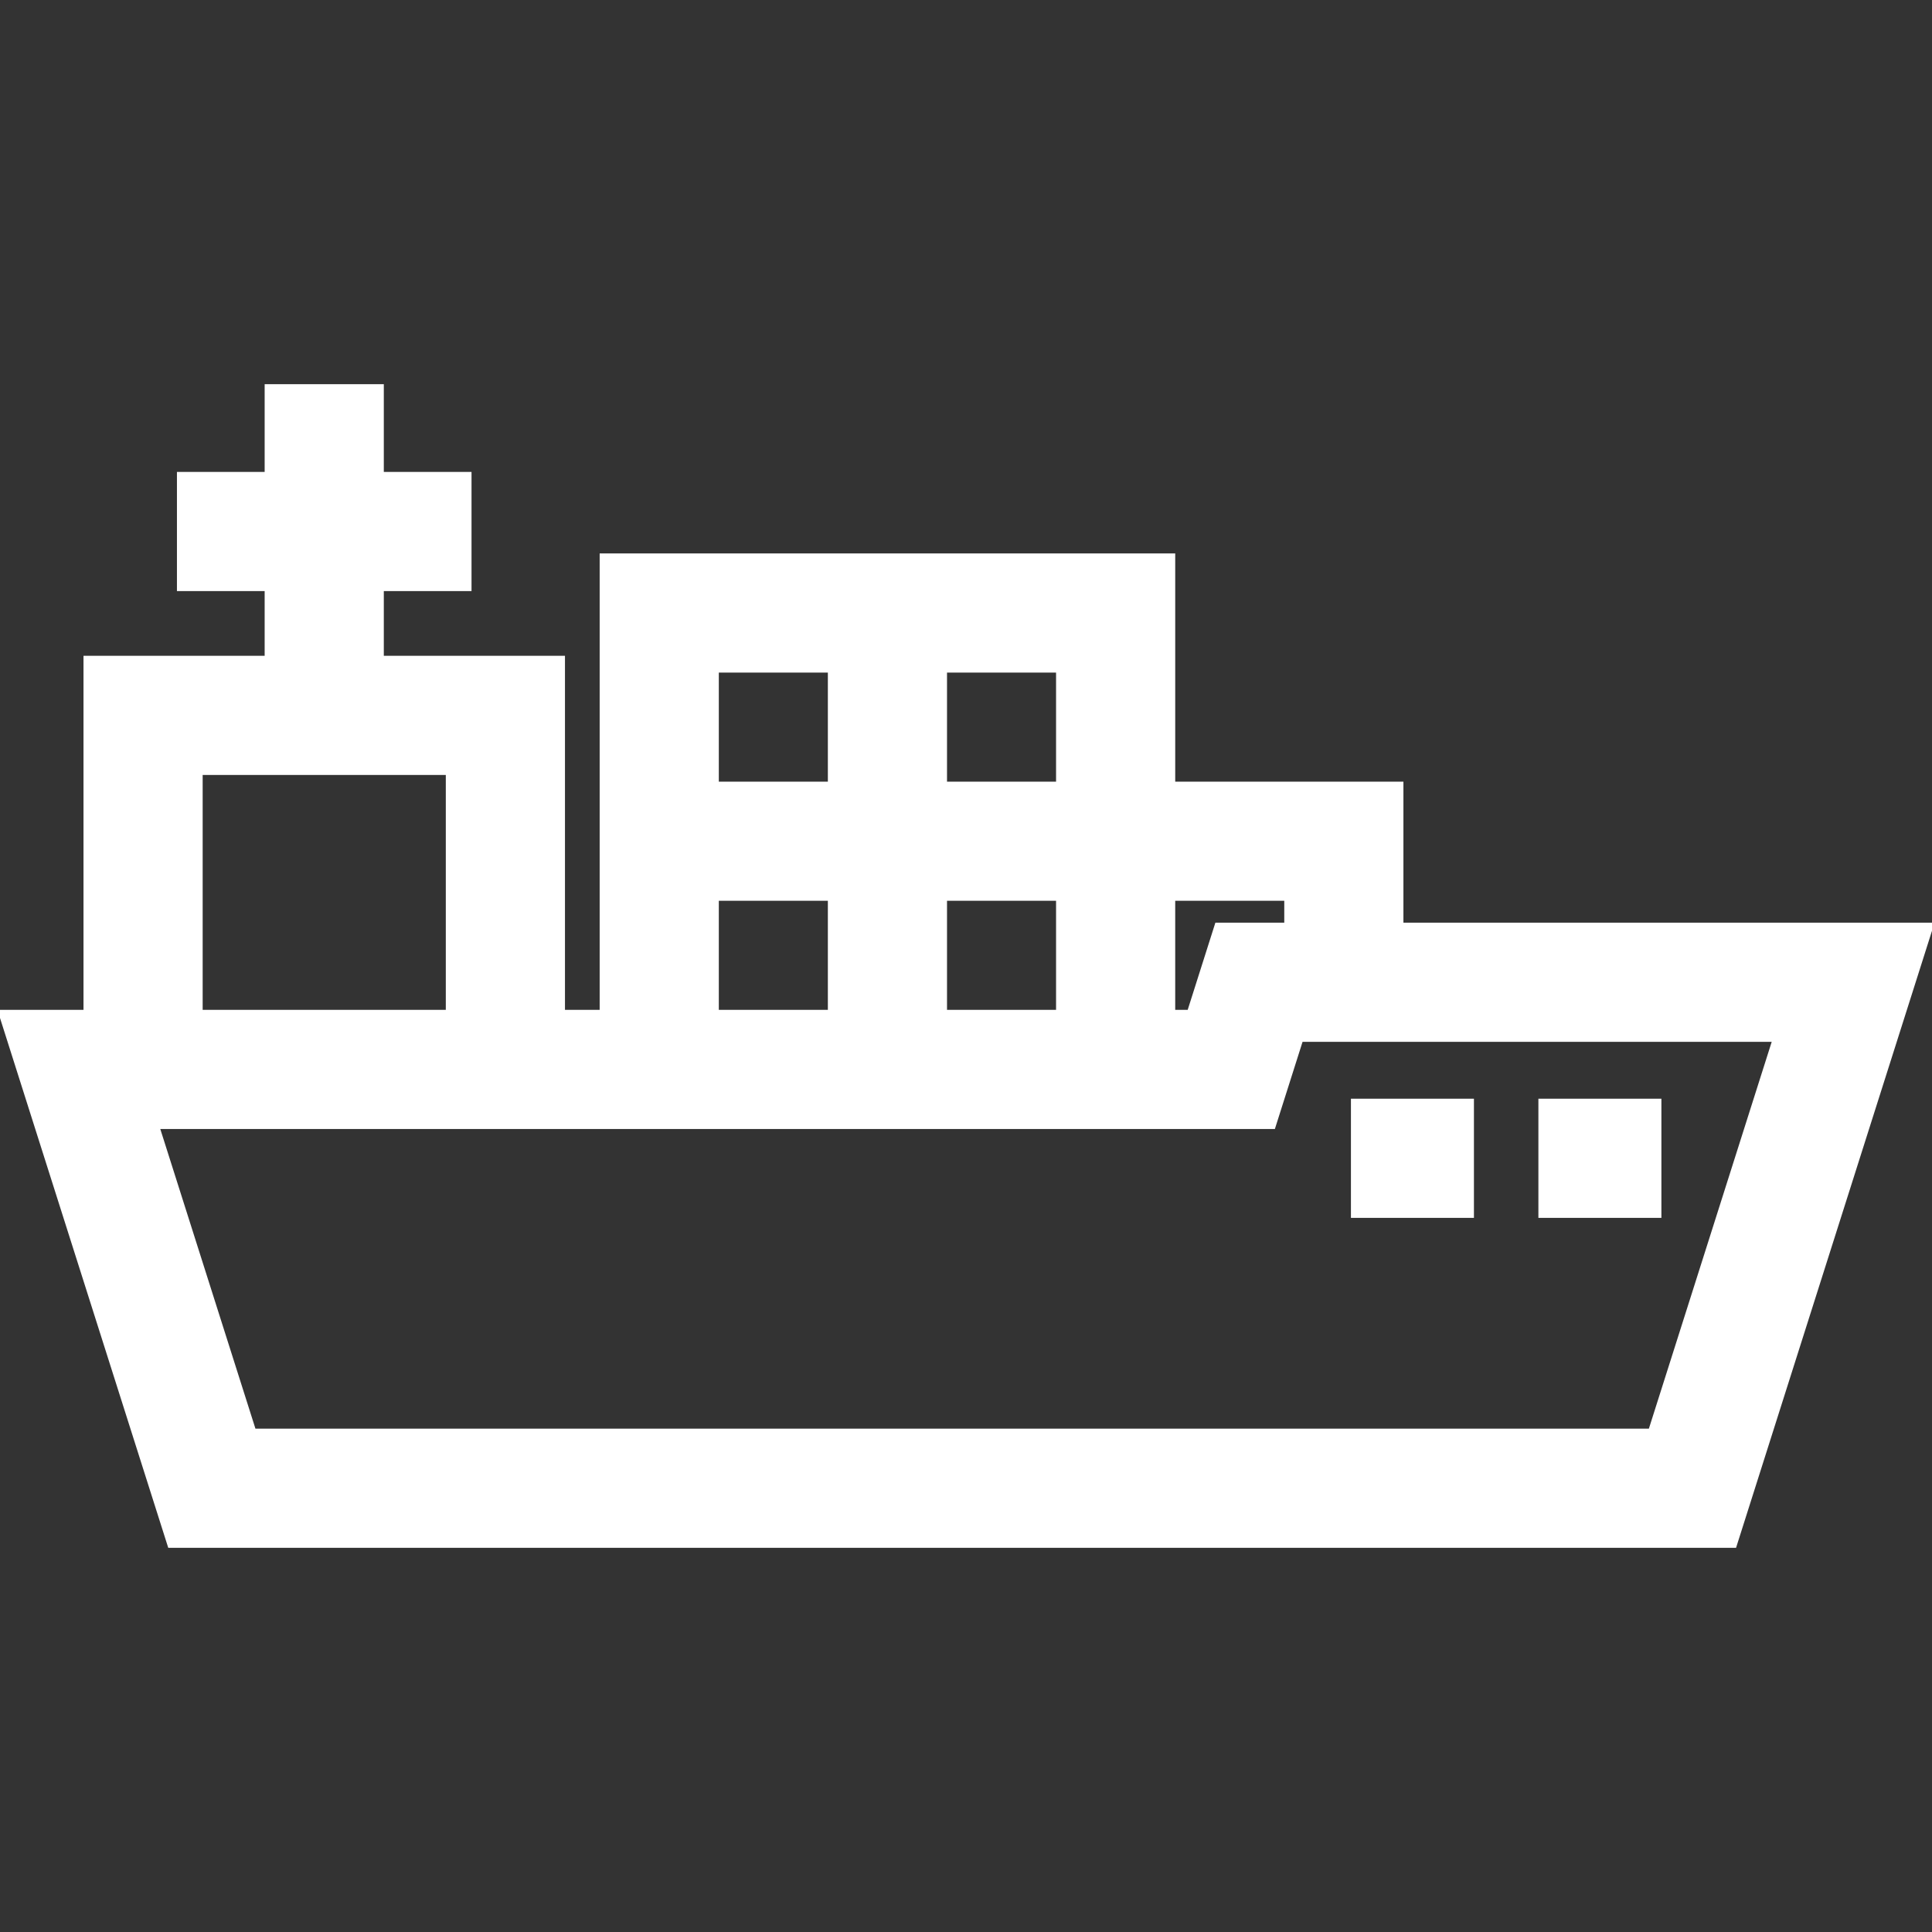 <?xml version="1.0" encoding="UTF-8"?>
<svg xmlns="http://www.w3.org/2000/svg" xmlns:xlink="http://www.w3.org/1999/xlink" fill="#ffffff" id="Layer_1" viewBox="0 0 512 512" xml:space="preserve" width="800px" height="800px" stroke="#ffffff">
  <rect x="0" y="0" width="512" height="512" fill="#333333" stroke="none"/>
  <g id="SVGRepo_bgCarrier" stroke-width="0"></g>
  <g id="SVGRepo_tracerCarrier" stroke-linecap="round" stroke-linejoin="round"></g>
  <g id="SVGRepo_iconCarrier"> <g> <g> <path d="M371.421,245.014v-37.372h-60.475v-60.475H250.47h-30.578h-60.475v60.475v30.578v29.898h-10.195v-93.827h-48.009v-18.15 h23.245v-30.578h-23.245v-23.245H70.636v23.245H47.391v30.578h23.245v18.15H22.629v93.827H0l44.954,141.564h414.755L512,245.014 H371.421z M310.944,238.22h29.899v6.795h-18.388l-7.337,23.103h-4.174V238.22z M250.469,177.745h29.898v29.898h-29.898V177.745z M250.469,238.22h29.898v29.898h-29.898V238.22z M189.994,177.745h29.898v29.898h-29.898V177.745z M189.994,238.22h29.898v29.898 h-29.898V238.22z M53.207,204.869h65.437v63.25H53.207V204.869z M437.337,379.104H67.326l-25.533-80.409h107.428h10.195h60.475 h30.578h29.898h30.578h26.546l7.337-23.103h26.592h98.787L437.337,379.104z"></path> </g> </g> <g> <g> <rect x="358.512" y="291.67" width="31.597" height="30.578"></rect> </g> </g> <g> <g> <rect x="408.19" y="291.67" width="31.597" height="30.578"></rect> </g> </g> </g>
</svg>
